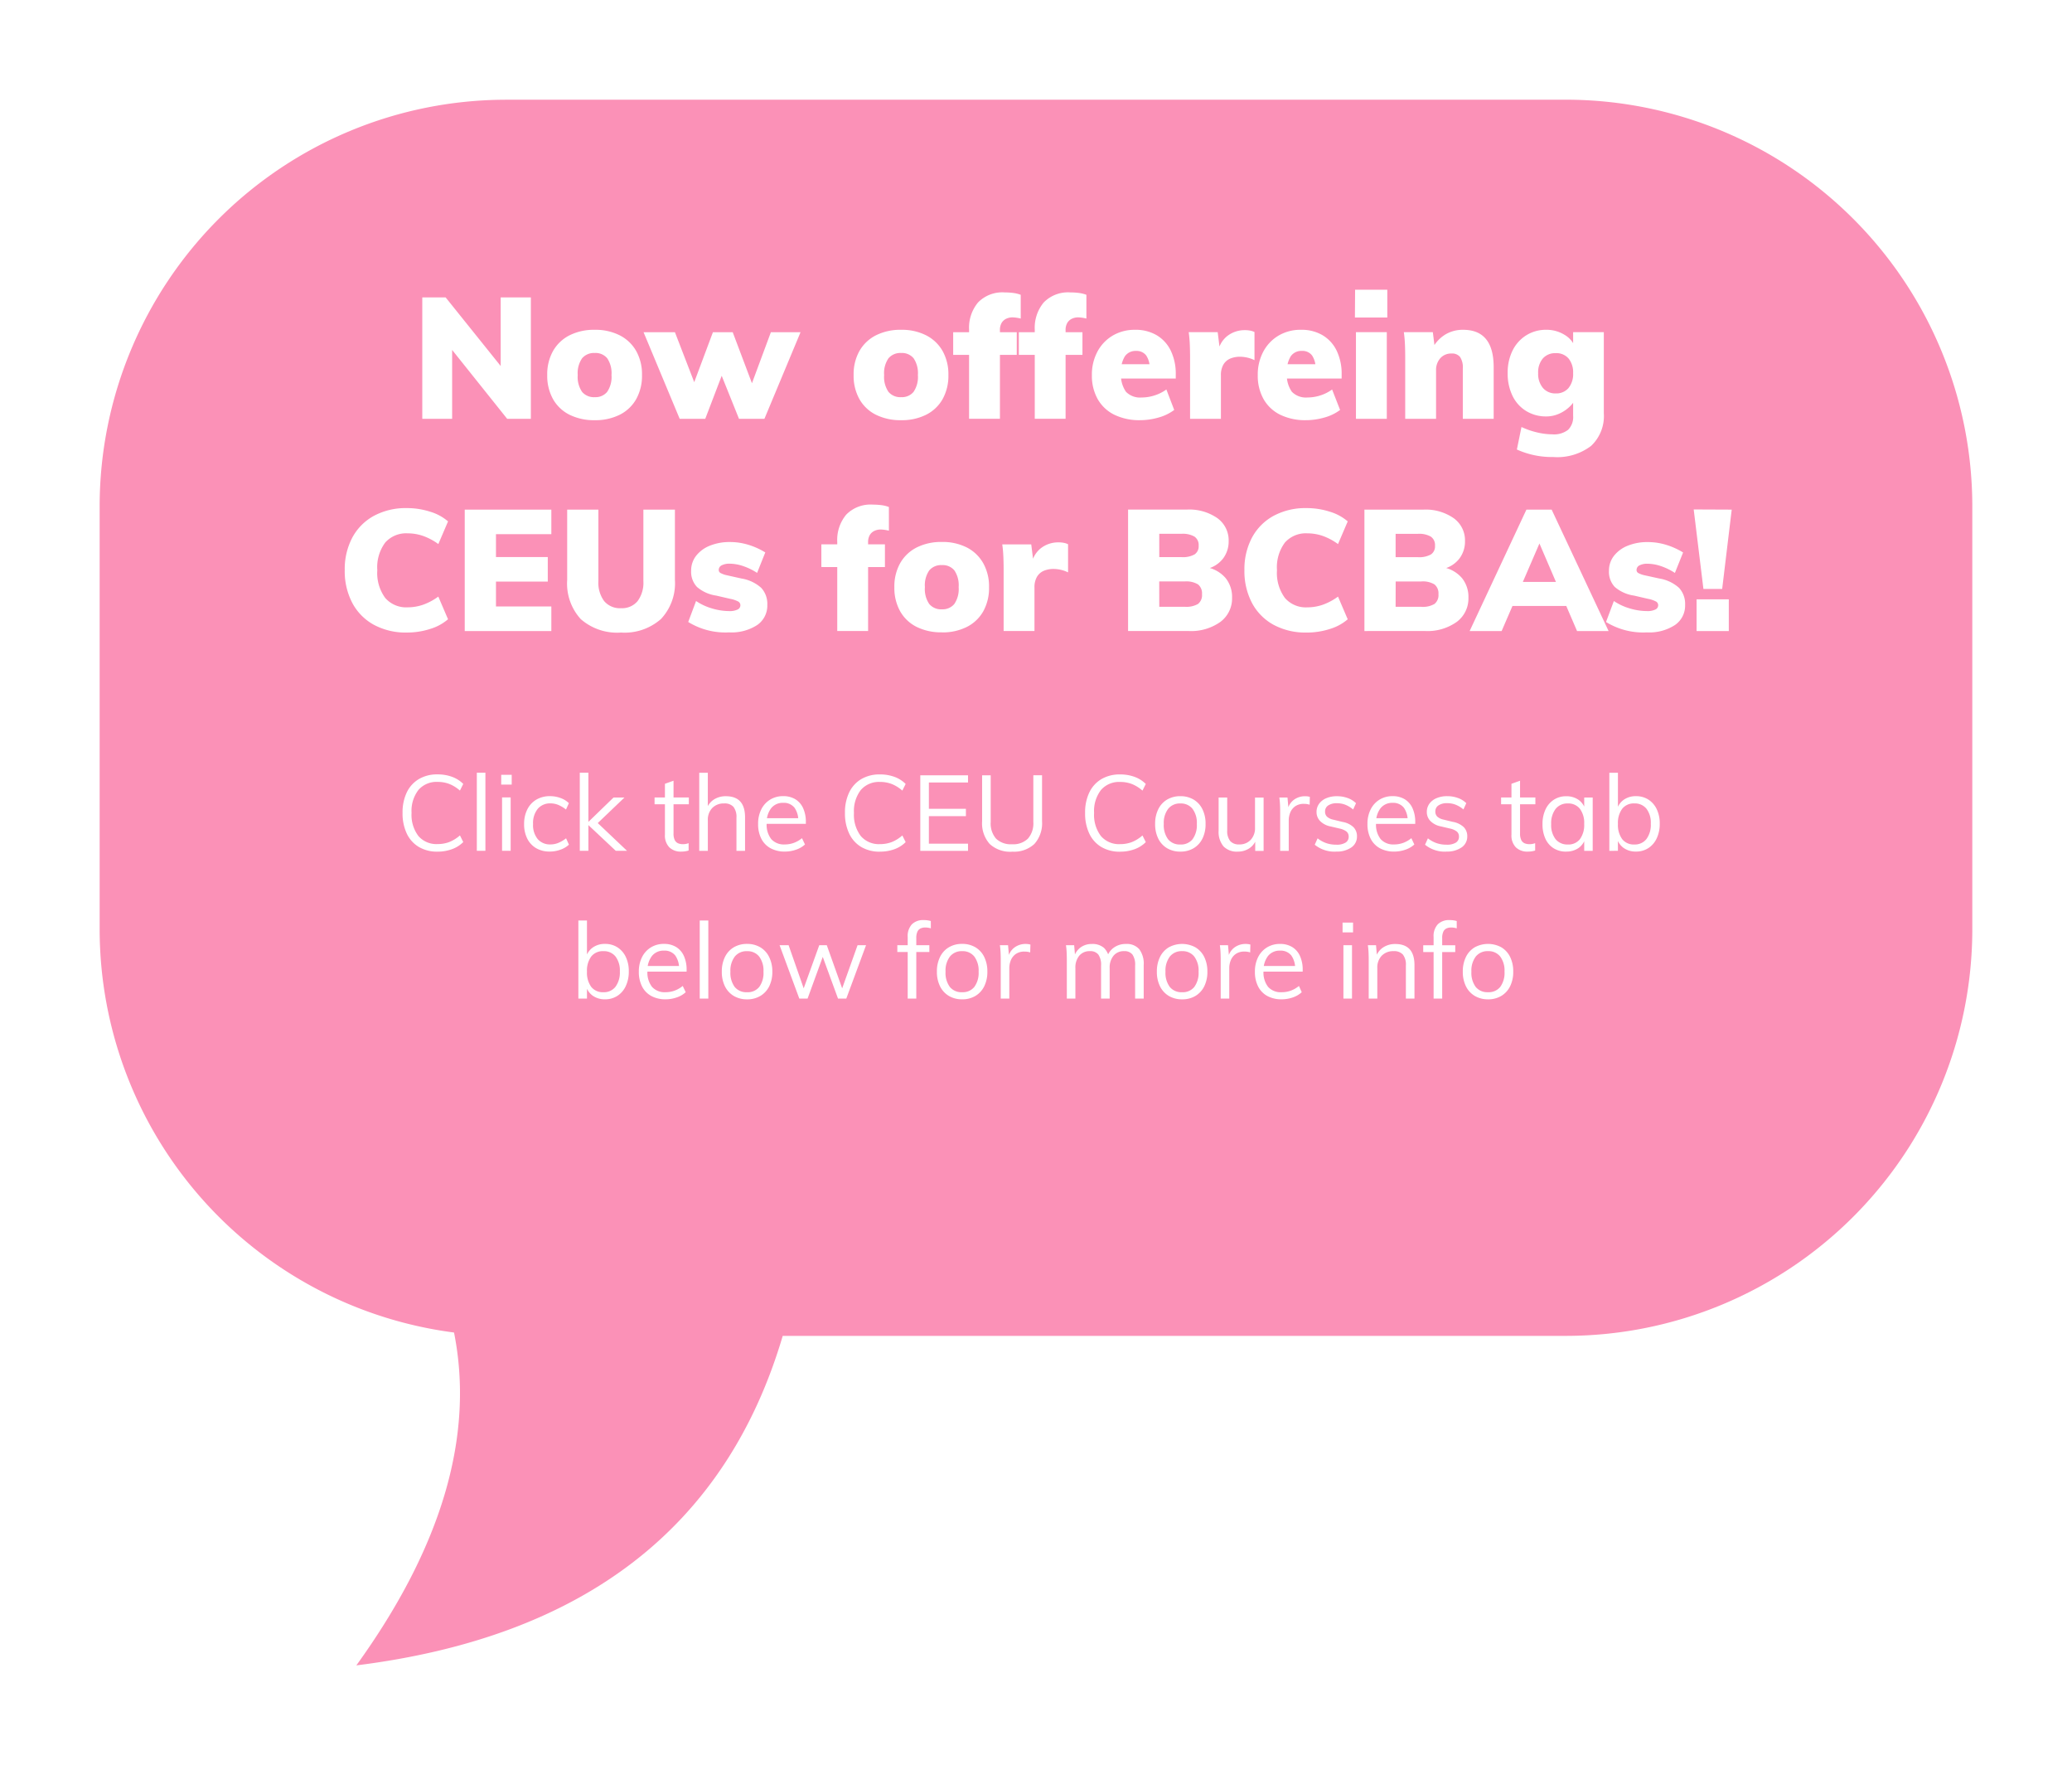 <svg xmlns="http://www.w3.org/2000/svg" xmlns:xlink="http://www.w3.org/1999/xlink" width="187.094" height="159.336" viewBox="0 0 187.094 159.336">
  <defs>
    <filter id="Path_78" x="0" y="0" width="187.094" height="159.336" filterUnits="userSpaceOnUse">
      <feOffset dy="3" input="SourceAlpha"/>
      <feGaussianBlur stdDeviation="3" result="blur"/>
      <feFlood flood-opacity="0.161"/>
      <feComposite operator="in" in2="blur"/>
      <feComposite in="SourceGraphic"/>
    </filter>
  </defs>
  <g id="img-offering-bubble" transform="translate(-13667.657 558.991)">
    <g transform="matrix(1, 0, 0, 1, 13667.66, -558.99)" filter="url(#Path_78)">
      <path id="Path_78-2" data-name="Path 78" d="M515.074,39.009h95.885a36.71,36.71,0,0,1,36.6,36.6V114a36.71,36.71,0,0,1-36.6,36.6H540.144c-5.087,17.219-17.88,27.173-38.5,29.745q11.6-16.074,8.821-30.047a36.729,36.729,0,0,1-32-36.3V75.613a36.712,36.712,0,0,1,36.607-36.6" transform="translate(-469.47 -33.01)" fill="#fb91b7"/>
    </g>
    <path id="Path_79" data-name="Path 79" d="M-175.653-22.413v-10.96h2.109l5.449,6.788-.479.369v-7.158h2.725v10.96h-2.14l-5.4-6.757.431-.4v7.158Zm15.577.123a4.958,4.958,0,0,1-2.286-.493,3.516,3.516,0,0,1-1.486-1.409,4.318,4.318,0,0,1-.523-2.178,4.286,4.286,0,0,1,.523-2.163,3.565,3.565,0,0,1,1.485-1.416,4.894,4.894,0,0,1,2.286-.5,4.823,4.823,0,0,1,2.255.5,3.565,3.565,0,0,1,1.485,1.416,4.286,4.286,0,0,1,.523,2.163,4.319,4.319,0,0,1-.523,2.178,3.516,3.516,0,0,1-1.485,1.409A4.886,4.886,0,0,1-160.076-22.29Zm0-2.078a1.363,1.363,0,0,0,1.116-.477,2.39,2.39,0,0,0,.392-1.524,2.394,2.394,0,0,0-.385-1.508,1.359,1.359,0,0,0-1.124-.479,1.4,1.4,0,0,0-1.147.479,2.36,2.36,0,0,0-.393,1.508,2.39,2.39,0,0,0,.393,1.524A1.4,1.4,0,0,0-160.076-24.368Zm7.666,1.955-3.263-7.82h2.832l1.939,5.018h-.385l1.878-5.018h1.786l1.893,5.018h-.308l1.863-5.018h2.678l-3.263,7.82h-2.294l-2.155-5.357h1.154l-2.047,5.357Zm20,.123a4.958,4.958,0,0,1-2.286-.493,3.516,3.516,0,0,1-1.486-1.409,4.318,4.318,0,0,1-.523-2.178,4.286,4.286,0,0,1,.523-2.163,3.565,3.565,0,0,1,1.486-1.416,4.894,4.894,0,0,1,2.286-.5,4.823,4.823,0,0,1,2.255.5,3.565,3.565,0,0,1,1.485,1.416,4.286,4.286,0,0,1,.523,2.163,4.318,4.318,0,0,1-.523,2.178,3.516,3.516,0,0,1-1.485,1.409A4.886,4.886,0,0,1-132.415-22.29Zm0-2.078a1.363,1.363,0,0,0,1.116-.477,2.39,2.39,0,0,0,.392-1.524,2.394,2.394,0,0,0-.385-1.508,1.359,1.359,0,0,0-1.124-.479,1.4,1.4,0,0,0-1.147.479,2.36,2.36,0,0,0-.392,1.508,2.39,2.39,0,0,0,.393,1.524A1.4,1.4,0,0,0-132.415-24.368Zm4.695-3.817v-2.047h5.741v2.047Zm6.1-3.279a3.435,3.435,0,0,0-.739-.108,1.321,1.321,0,0,0-.57.123.951.951,0,0,0-.416.376,1.247,1.247,0,0,0-.154.655v8h-2.786v-8.035a3.571,3.571,0,0,1,.808-2.463,3.057,3.057,0,0,1,2.409-.908,6.077,6.077,0,0,1,.753.046,2.976,2.976,0,0,1,.693.169Zm-.171,3.279v-2.047h5.743v2.047Zm6.1-3.279a3.435,3.435,0,0,0-.739-.108,1.321,1.321,0,0,0-.57.123.951.951,0,0,0-.416.376,1.247,1.247,0,0,0-.154.655v8h-2.784v-8.035a3.571,3.571,0,0,1,.808-2.463,3.058,3.058,0,0,1,2.409-.908,6.077,6.077,0,0,1,.753.046,2.976,2.976,0,0,1,.693.169Zm7.929,8.25a4.234,4.234,0,0,1-1.416.684,6,6,0,0,1-1.662.239,5.128,5.128,0,0,1-2.332-.493,3.5,3.5,0,0,1-1.5-1.409,4.286,4.286,0,0,1-.523-2.163,4.389,4.389,0,0,1,.5-2.123,3.7,3.7,0,0,1,1.378-1.447,3.89,3.89,0,0,1,2.032-.523,3.722,3.722,0,0,1,1.947.493,3.269,3.269,0,0,1,1.27,1.4,4.8,4.8,0,0,1,.446,2.138v.369h-5.11l.031-1.293h3.4l-.677.445a2.012,2.012,0,0,0-.315-1.239,1.088,1.088,0,0,0-.916-.406,1.163,1.163,0,0,0-1.008.485,2.537,2.537,0,0,0-.347,1.471,2.647,2.647,0,0,0,.446,1.732,1.779,1.779,0,0,0,1.416.516,3.8,3.8,0,0,0,1.178-.192,3.7,3.7,0,0,0,1.054-.532Zm1.432.8v-5.572q0-.554-.023-1.124t-.1-1.124h2.617l.262,2.109-.262-.154a2.344,2.344,0,0,1,.855-1.6,2.544,2.544,0,0,1,1.591-.539,2.45,2.45,0,0,1,.508.046,1.558,1.558,0,0,1,.369.123v2.54a3.024,3.024,0,0,0-1.278-.308,2.238,2.238,0,0,0-.939.177,1.318,1.318,0,0,0-.6.547,1.877,1.877,0,0,0-.215.954v3.924Zm13.546-.8a4.234,4.234,0,0,1-1.416.684,6,6,0,0,1-1.662.239,5.128,5.128,0,0,1-2.332-.493,3.5,3.5,0,0,1-1.5-1.409,4.286,4.286,0,0,1-.523-2.163,4.389,4.389,0,0,1,.5-2.124,3.7,3.7,0,0,1,1.378-1.447,3.89,3.89,0,0,1,2.032-.523,3.722,3.722,0,0,1,1.947.493,3.269,3.269,0,0,1,1.27,1.4,4.8,4.8,0,0,1,.446,2.139v.369h-5.11l.031-1.293h3.4l-.677.445a2.012,2.012,0,0,0-.316-1.239,1.088,1.088,0,0,0-.916-.408,1.163,1.163,0,0,0-1.008.485,2.537,2.537,0,0,0-.347,1.471,2.647,2.647,0,0,0,.446,1.732,1.779,1.779,0,0,0,1.416.516,3.8,3.8,0,0,0,1.177-.191A3.7,3.7,0,0,0-93.5-25.06Zm1.432.8v-7.82h2.786v7.82Zm-.077-11.652h2.908v2.509H-91.44Zm4.525,11.652v-5.572q0-.554-.023-1.124t-.1-1.124h2.617l.185,1.478-.185-.077a3.169,3.169,0,0,1,1.131-1.193,3.048,3.048,0,0,1,1.608-.423q2.755,0,2.755,3.371v4.664h-2.786v-4.541a1.71,1.71,0,0,0-.246-1.039.916.916,0,0,0-.77-.315,1.307,1.307,0,0,0-1.015.422,1.6,1.6,0,0,0-.385,1.116v4.357Zm13.392,3.448a7.656,7.656,0,0,1-3.309-.677l.416-2.032a7.2,7.2,0,0,0,1.425.493,6.119,6.119,0,0,0,1.377.169,2.061,2.061,0,0,0,1.408-.409,1.624,1.624,0,0,0,.454-1.269v-1.693l.185.231a2.655,2.655,0,0,1-.57.708,3.256,3.256,0,0,1-.916.585,2.8,2.8,0,0,1-1.131.231,3.409,3.409,0,0,1-1.793-.479,3.26,3.26,0,0,1-1.239-1.362,4.541,4.541,0,0,1-.446-2.07,4.457,4.457,0,0,1,.446-2.047,3.377,3.377,0,0,1,1.239-1.37,3.328,3.328,0,0,1,1.793-.493,3.084,3.084,0,0,1,1.632.439,2.246,2.246,0,0,1,.985,1.132l-.185.277v-1.632h2.771v7.329a3.679,3.679,0,0,1-1.154,2.94A5.035,5.035,0,0,1-73.522-18.965Zm.2-5.741a1.439,1.439,0,0,0,1.154-.485,2,2,0,0,0,.416-1.347,1.98,1.98,0,0,0-.408-1.316,1.434,1.434,0,0,0-1.163-.485,1.474,1.474,0,0,0-1.163.477,1.926,1.926,0,0,0-.423,1.324,1.963,1.963,0,0,0,.431,1.339A1.457,1.457,0,0,0-73.322-24.706ZM-177.038-3.12a6.06,6.06,0,0,1-2.986-.7,4.833,4.833,0,0,1-1.947-1.97,6.149,6.149,0,0,1-.684-2.963,6.07,6.07,0,0,1,.684-2.94,4.845,4.845,0,0,1,1.947-1.961,6.06,6.06,0,0,1,2.986-.7,6.79,6.79,0,0,1,2.087.323,4.4,4.4,0,0,1,1.624.877l-.877,2.047a5.374,5.374,0,0,0-1.386-.738,4.265,4.265,0,0,0-1.385-.231,2.526,2.526,0,0,0-2.024.831,3.735,3.735,0,0,0-.716,2.494A3.8,3.8,0,0,0-179-6.244a2.5,2.5,0,0,0,2.024.847,4.267,4.267,0,0,0,1.386-.231,5.374,5.374,0,0,0,1.384-.739l.877,2.047a4.4,4.4,0,0,1-1.624.877,6.79,6.79,0,0,1-2.086.322Zm5.218-.137v-10.96H-164V-12h-5v2.063h4.679v2.217H-169v2.247h5v2.217Zm14.115.137a4.984,4.984,0,0,1-3.633-1.208,4.755,4.755,0,0,1-1.231-3.548v-6.34h2.817v6.45a2.783,2.783,0,0,0,.523,1.809,1.856,1.856,0,0,0,1.524.639,1.82,1.82,0,0,0,1.493-.639,2.783,2.783,0,0,0,.523-1.809v-6.45h2.848v6.342A4.713,4.713,0,0,1-154.1-4.343,4.956,4.956,0,0,1-157.705-3.12Zm9.759-.015a6.392,6.392,0,0,1-3.694-.939l.708-1.893a5.085,5.085,0,0,0,1.44.671,5.507,5.507,0,0,0,1.562.239,1.6,1.6,0,0,0,.739-.137.424.424,0,0,0,.262-.385.383.383,0,0,0-.192-.339,2.585,2.585,0,0,0-.731-.246l-1.262-.292a3.386,3.386,0,0,1-1.732-.777,1.987,1.987,0,0,1-.531-1.471,2.148,2.148,0,0,1,.446-1.339,2.942,2.942,0,0,1,1.239-.916,4.7,4.7,0,0,1,1.824-.331,5.612,5.612,0,0,1,1.678.254,6.5,6.5,0,0,1,1.508.684l-.739,1.847a5.514,5.514,0,0,0-1.262-.616,3.854,3.854,0,0,0-1.216-.215,1.5,1.5,0,0,0-.716.146.46.46,0,0,0-.269.423.308.308,0,0,0,.154.269,2.163,2.163,0,0,0,.585.208l1.308.292a3.5,3.5,0,0,1,1.791.846,2.13,2.13,0,0,1,.547,1.539,2.121,2.121,0,0,1-.916,1.816,4.254,4.254,0,0,1-2.532.662Zm8.327-5.9v-2.046h5.741V-9.03Zm6.1-3.279a3.434,3.434,0,0,0-.739-.108,1.321,1.321,0,0,0-.57.123.951.951,0,0,0-.416.376,1.247,1.247,0,0,0-.154.654v8.007h-2.786v-8.035a3.571,3.571,0,0,1,.808-2.463,3.058,3.058,0,0,1,2.409-.908,6.076,6.076,0,0,1,.754.046,2.975,2.975,0,0,1,.693.169Zm4.789,9.174a4.958,4.958,0,0,1-2.287-.491,3.516,3.516,0,0,1-1.486-1.409,4.318,4.318,0,0,1-.523-2.178,4.286,4.286,0,0,1,.523-2.163,3.565,3.565,0,0,1,1.486-1.416,4.894,4.894,0,0,1,2.286-.5,4.823,4.823,0,0,1,2.255.5A3.565,3.565,0,0,1-125-9.376a4.286,4.286,0,0,1,.523,2.163A4.318,4.318,0,0,1-125-5.035a3.516,3.516,0,0,1-1.485,1.409,4.886,4.886,0,0,1-2.255.493Zm0-2.078a1.363,1.363,0,0,0,1.116-.479,2.39,2.39,0,0,0,.393-1.524,2.4,2.4,0,0,0-.385-1.508,1.359,1.359,0,0,0-1.124-.479,1.4,1.4,0,0,0-1.147.479,2.36,2.36,0,0,0-.392,1.508,2.39,2.39,0,0,0,.392,1.524,1.4,1.4,0,0,0,1.145.481Zm5.57,1.957V-8.829q0-.554-.023-1.124t-.1-1.124h2.617l.262,2.109-.262-.154a2.344,2.344,0,0,1,.855-1.6,2.544,2.544,0,0,1,1.592-.539,2.45,2.45,0,0,1,.508.046,1.558,1.558,0,0,1,.369.123v2.54a3.024,3.024,0,0,0-1.278-.308,2.238,2.238,0,0,0-.939.177,1.318,1.318,0,0,0-.6.547,1.877,1.877,0,0,0-.216.954v3.924Zm11.237,0v-10.96h5.326a4.438,4.438,0,0,1,2.732.77,2.465,2.465,0,0,1,1.024,2.078,2.538,2.538,0,0,1-.5,1.563,2.593,2.593,0,0,1-1.424.931V-9a2.954,2.954,0,0,1,1.655.97,2.71,2.71,0,0,1,.577,1.77,2.628,2.628,0,0,1-1.055,2.178,4.553,4.553,0,0,1-2.871.823Zm2.817-2.186h2.307A2.084,2.084,0,0,0-105.61-5.7a1.01,1.01,0,0,0,.363-.877,1.042,1.042,0,0,0-.354-.885,2.031,2.031,0,0,0-1.2-.271h-2.309Zm0-4.481h2.018a2.158,2.158,0,0,0,1.17-.246.875.875,0,0,0,.368-.783.92.92,0,0,0-.376-.823,2.11,2.11,0,0,0-1.163-.254h-2.018ZM-95.8-3.12a6.06,6.06,0,0,1-2.986-.7,4.833,4.833,0,0,1-1.947-1.97,6.148,6.148,0,0,1-.684-2.963,6.069,6.069,0,0,1,.684-2.94,4.845,4.845,0,0,1,1.947-1.961,6.06,6.06,0,0,1,2.986-.7,6.79,6.79,0,0,1,2.087.323,4.4,4.4,0,0,1,1.624.877l-.878,2.048a5.374,5.374,0,0,0-1.385-.739,4.265,4.265,0,0,0-1.385-.231,2.526,2.526,0,0,0-2.024.831,3.736,3.736,0,0,0-.716,2.494,3.8,3.8,0,0,0,.716,2.509,2.5,2.5,0,0,0,2.024.847,4.265,4.265,0,0,0,1.385-.231,5.374,5.374,0,0,0,1.385-.739l.877,2.049a4.4,4.4,0,0,1-1.624.877,6.79,6.79,0,0,1-2.086.32Zm5.218-.137v-10.96h5.324a4.438,4.438,0,0,1,2.732.77A2.465,2.465,0,0,1-81.5-11.369,2.538,2.538,0,0,1-82-9.807a2.594,2.594,0,0,1-1.424.931V-9a2.954,2.954,0,0,1,1.657.97,2.71,2.71,0,0,1,.577,1.77,2.628,2.628,0,0,1-1.055,2.178,4.552,4.552,0,0,1-2.872.823Zm2.817-2.186h2.309A2.084,2.084,0,0,0-84.259-5.7a1.01,1.01,0,0,0,.362-.877,1.042,1.042,0,0,0-.354-.885,2.032,2.032,0,0,0-1.2-.27h-2.309Zm0-4.481h2.018a2.158,2.158,0,0,0,1.17-.246.875.875,0,0,0,.369-.785.92.92,0,0,0-.376-.823,2.11,2.11,0,0,0-1.163-.254h-2.018Zm9.574,6.667H-81.08l5.126-10.96h2.278l5.141,10.96h-2.848l-3.71-8.635h.631ZM-78.71-5.52l1.124-2.17h5.37l1.108,2.17Zm13.638,2.386a6.392,6.392,0,0,1-3.694-.939l.708-1.893a5.085,5.085,0,0,0,1.439.669,5.507,5.507,0,0,0,1.562.239,1.6,1.6,0,0,0,.739-.137.424.424,0,0,0,.262-.385.383.383,0,0,0-.192-.339,2.585,2.585,0,0,0-.731-.246l-1.262-.292a3.386,3.386,0,0,1-1.732-.777A1.987,1.987,0,0,1-68.5-8.7a2.148,2.148,0,0,1,.446-1.339,2.942,2.942,0,0,1,1.239-.916,4.7,4.7,0,0,1,1.824-.331,5.612,5.612,0,0,1,1.676.254,6.5,6.5,0,0,1,1.508.684l-.739,1.847a5.514,5.514,0,0,0-1.262-.616,3.854,3.854,0,0,0-1.216-.215,1.5,1.5,0,0,0-.716.146.46.46,0,0,0-.269.423.308.308,0,0,0,.154.269,2.163,2.163,0,0,0,.585.208L-63.965-8a3.5,3.5,0,0,1,1.793.847,2.13,2.13,0,0,1,.547,1.539A2.121,2.121,0,0,1-62.54-3.8,4.254,4.254,0,0,1-65.072-3.134Zm5.1-3.925-.877-7.173,3.433.015-.862,7.158Zm-.616.939h2.908v2.863h-2.909Z" transform="translate(13881.441 -498.77)" fill="#fff"/>
    <path id="Path_80" data-name="Path 80" d="M-166.228-13.482a3.238,3.238,0,0,1-1.686-.421,2.787,2.787,0,0,1-1.092-1.207,4.22,4.22,0,0,1-.383-1.868,4.158,4.158,0,0,1,.383-1.858,2.8,2.8,0,0,1,1.092-1.2,3.238,3.238,0,0,1,1.686-.421,3.763,3.763,0,0,1,1.293.215,2.761,2.761,0,0,1,1.026.646l-.3.6a3.3,3.3,0,0,0-.967-.6,2.916,2.916,0,0,0-1.044-.182,2.155,2.155,0,0,0-1.738.728,3.108,3.108,0,0,0-.619,2.067,3.16,3.16,0,0,0,.613,2.083,2.146,2.146,0,0,0,1.745.733,2.916,2.916,0,0,0,1.044-.182,3.3,3.3,0,0,0,.967-.6l.3.6a2.761,2.761,0,0,1-1.026.646A3.763,3.763,0,0,1-166.228-13.482Zm3.544-.077v-7.049h.776v7.049Zm2.279,0v-4.818h.776v4.818Zm-.077-6.858h.948v.881h-.948Zm4.377,6.926a2.36,2.36,0,0,1-1.226-.308,2.068,2.068,0,0,1-.8-.862,2.861,2.861,0,0,1-.283-1.312,2.887,2.887,0,0,1,.287-1.317,2.123,2.123,0,0,1,.814-.886,2.375,2.375,0,0,1,1.245-.316,2.708,2.708,0,0,1,.943.168,2.044,2.044,0,0,1,.753.465l-.259.575a2.942,2.942,0,0,0-.694-.417,1.845,1.845,0,0,0-.7-.139,1.453,1.453,0,0,0-1.154.488,2.032,2.032,0,0,0-.426,1.379,1.993,1.993,0,0,0,.421,1.36,1.464,1.464,0,0,0,1.159.479,1.857,1.857,0,0,0,.7-.139,2.9,2.9,0,0,0,.7-.415l.259.575a2.2,2.2,0,0,1-.771.455,2.814,2.814,0,0,1-.963.168Zm5.967-.068-2.624-2.463,2.423-2.347h.986l-2.682,2.565.029-.488,2.883,2.732Zm-3.248,0v-7.049h.776v7.049Zm6.752-4.2v-.613h3.094v.613Zm3.075,3.515v.661a2.424,2.424,0,0,1-.321.072,2.344,2.344,0,0,1-.35.025,1.474,1.474,0,0,1-1.068-.383,1.527,1.527,0,0,1-.4-1.149v-4.59l.776-.278v4.761a1.3,1.3,0,0,0,.11.594.608.608,0,0,0,.3.293,1.092,1.092,0,0,0,.431.081,1.583,1.583,0,0,0,.259-.019A1.727,1.727,0,0,0-143.558-14.248Zm.958.69v-7.049h.776V-17.4l-.125.1a1.652,1.652,0,0,1,.67-.886,1.957,1.957,0,0,1,1.082-.3q1.734,0,1.734,1.906v3.027h-.776v-2.988a1.484,1.484,0,0,0-.268-.982,1.054,1.054,0,0,0-.843-.311,1.431,1.431,0,0,0-1.073.41,1.521,1.521,0,0,0-.4,1.112v2.758Zm9.549-.575a2.246,2.246,0,0,1-.809.469,3.042,3.042,0,0,1-1.01.171,2.639,2.639,0,0,1-1.288-.3,2.018,2.018,0,0,1-.833-.857,2.855,2.855,0,0,1-.292-1.336A2.857,2.857,0,0,1-137-17.294a2.161,2.161,0,0,1,.8-.883,2.207,2.207,0,0,1,1.183-.316,2.063,2.063,0,0,1,1.1.283,1.821,1.821,0,0,1,.7.809,2.987,2.987,0,0,1,.244,1.266v.144h-3.64V-16.5h3.2l-.249.354a2,2,0,0,0-.33-1.293,1.213,1.213,0,0,0-1.02-.45,1.331,1.331,0,0,0-1.1.493,2.118,2.118,0,0,0-.4,1.365,2.1,2.1,0,0,0,.417,1.419,1.531,1.531,0,0,0,1.221.479,2.383,2.383,0,0,0,.809-.139,2.536,2.536,0,0,0,.742-.426Zm6.773.65a3.238,3.238,0,0,1-1.686-.421,2.787,2.787,0,0,1-1.092-1.207,4.22,4.22,0,0,1-.385-1.868,4.158,4.158,0,0,1,.383-1.858,2.8,2.8,0,0,1,1.092-1.2,3.238,3.238,0,0,1,1.686-.421,3.763,3.763,0,0,1,1.293.215,2.761,2.761,0,0,1,1.026.646l-.3.6a3.294,3.294,0,0,0-.967-.6,2.916,2.916,0,0,0-1.044-.182,2.155,2.155,0,0,0-1.738.728,3.108,3.108,0,0,0-.618,2.069,3.16,3.16,0,0,0,.613,2.083,2.146,2.146,0,0,0,1.745.733,2.916,2.916,0,0,0,1.043-.182,3.294,3.294,0,0,0,.967-.6l.3.6a2.761,2.761,0,0,1-1.026.646,3.763,3.763,0,0,1-1.292.215Zm3.638-.075v-6.819h4.31v.65h-3.534v2.375h3.343v.661h-3.343v2.483h3.534v.65Zm8.294.077a2.728,2.728,0,0,1-2.021-.694,2.8,2.8,0,0,1-.69-2.054v-4.147h.776v4.214a2.087,2.087,0,0,0,.488,1.508,1.928,1.928,0,0,0,1.447.5,1.89,1.89,0,0,0,1.426-.508,2.089,2.089,0,0,0,.488-1.505v-4.214h.787v4.149a2.8,2.8,0,0,1-.69,2.05A2.7,2.7,0,0,1-114.346-13.482Zm9.749,0a3.238,3.238,0,0,1-1.686-.421,2.787,2.787,0,0,1-1.092-1.207,4.22,4.22,0,0,1-.382-1.869,4.158,4.158,0,0,1,.383-1.858,2.8,2.8,0,0,1,1.092-1.2,3.238,3.238,0,0,1,1.686-.421,3.763,3.763,0,0,1,1.293.215,2.761,2.761,0,0,1,1.026.646l-.3.6a3.294,3.294,0,0,0-.967-.6,2.916,2.916,0,0,0-1.044-.182,2.155,2.155,0,0,0-1.738.728,3.108,3.108,0,0,0-.619,2.069,3.16,3.16,0,0,0,.613,2.083,2.146,2.146,0,0,0,1.745.733,2.916,2.916,0,0,0,1.043-.182,3.294,3.294,0,0,0,.967-.6l.3.6a2.761,2.761,0,0,1-1.026.646,3.763,3.763,0,0,1-1.292.217Zm5.441-.008a2.3,2.3,0,0,1-1.2-.308,2.071,2.071,0,0,1-.795-.867,2.913,2.913,0,0,1-.283-1.327,2.92,2.92,0,0,1,.283-1.322,2.065,2.065,0,0,1,.795-.872,2.3,2.3,0,0,1,1.2-.308,2.3,2.3,0,0,1,1.2.308,2.065,2.065,0,0,1,.795.872,2.921,2.921,0,0,1,.282,1.322,2.913,2.913,0,0,1-.283,1.327,2.071,2.071,0,0,1-.794.867,2.3,2.3,0,0,1-1.2.308Zm0-.642a1.337,1.337,0,0,0,1.1-.474,2.141,2.141,0,0,0,.388-1.384,2.109,2.109,0,0,0-.393-1.368,1.334,1.334,0,0,0-1.092-.479,1.348,1.348,0,0,0-1.1.479,2.091,2.091,0,0,0-.4,1.368,2.141,2.141,0,0,0,.387,1.383,1.348,1.348,0,0,0,1.108.474Zm5.191.642a1.667,1.667,0,0,1-1.3-.479,2.042,2.042,0,0,1-.436-1.417v-2.988h.776v2.969a1.43,1.43,0,0,0,.269.958,1.026,1.026,0,0,0,.814.308,1.363,1.363,0,0,0,1.034-.41,1.53,1.53,0,0,0,.393-1.1v-2.72h.776v4.813h-.757V-14.6l.115-.057a1.608,1.608,0,0,1-.646.872,1.859,1.859,0,0,1-1.039.3Zm3.821-.068v-3.467q0-.335-.014-.675t-.062-.675h.737l.105,1.188-.105-.029a1.505,1.505,0,0,1,.579-.953,1.671,1.671,0,0,1,1-.321,1.817,1.817,0,0,1,.235.014,1.3,1.3,0,0,1,.205.043l-.018.709a1.543,1.543,0,0,0-.508-.077,1.326,1.326,0,0,0-.8.22,1.283,1.283,0,0,0-.441.56,1.869,1.869,0,0,0-.139.714v2.749Zm5.047.068a2.815,2.815,0,0,1-1.925-.623l.259-.575a2.731,2.731,0,0,0,.79.434,2.79,2.79,0,0,0,.905.139,1.508,1.508,0,0,0,.828-.187.609.609,0,0,0,.283-.541.574.574,0,0,0-.192-.455,1.508,1.508,0,0,0-.632-.274l-.814-.192a1.8,1.8,0,0,1-.934-.479,1.149,1.149,0,0,1-.33-.824,1.242,1.242,0,0,1,.23-.742,1.526,1.526,0,0,1,.642-.5,2.4,2.4,0,0,1,.977-.182,2.794,2.794,0,0,1,.958.163,2.027,2.027,0,0,1,.757.469l-.259.566a2.531,2.531,0,0,0-.7-.426,2.067,2.067,0,0,0-.753-.139,1.364,1.364,0,0,0-.8.2.636.636,0,0,0-.283.547.625.625,0,0,0,.177.469,1.231,1.231,0,0,0,.57.268l.814.2a1.919,1.919,0,0,1,1,.473,1.154,1.154,0,0,1,.321.838,1.176,1.176,0,0,1-.508.995A2.28,2.28,0,0,1-85.1-13.49Zm7.068-.643a2.246,2.246,0,0,1-.809.469,3.041,3.041,0,0,1-1.01.171,2.639,2.639,0,0,1-1.288-.3,2.018,2.018,0,0,1-.833-.857,2.856,2.856,0,0,1-.292-1.336,2.858,2.858,0,0,1,.287-1.312,2.161,2.161,0,0,1,.8-.883,2.207,2.207,0,0,1,1.183-.316,2.063,2.063,0,0,1,1.1.283,1.821,1.821,0,0,1,.7.809,2.987,2.987,0,0,1,.244,1.266v.144h-3.64V-16.5h3.2l-.249.356a2,2,0,0,0-.33-1.293,1.213,1.213,0,0,0-1.02-.45,1.331,1.331,0,0,0-1.1.493,2.118,2.118,0,0,0-.4,1.365,2.1,2.1,0,0,0,.417,1.417,1.531,1.531,0,0,0,1.221.479,2.383,2.383,0,0,0,.809-.139,2.535,2.535,0,0,0,.742-.426Zm2.892.643a2.815,2.815,0,0,1-1.925-.623l.259-.575a2.731,2.731,0,0,0,.79.434,2.79,2.79,0,0,0,.905.139,1.508,1.508,0,0,0,.828-.187A.609.609,0,0,0-74-14.842a.574.574,0,0,0-.192-.455,1.508,1.508,0,0,0-.632-.274l-.814-.192a1.8,1.8,0,0,1-.934-.479,1.149,1.149,0,0,1-.33-.824,1.242,1.242,0,0,1,.23-.742,1.526,1.526,0,0,1,.642-.5,2.4,2.4,0,0,1,.977-.182,2.794,2.794,0,0,1,.958.163,2.027,2.027,0,0,1,.757.469l-.259.565a2.531,2.531,0,0,0-.7-.426,2.067,2.067,0,0,0-.753-.139,1.364,1.364,0,0,0-.8.2.636.636,0,0,0-.283.547.625.625,0,0,0,.177.469,1.231,1.231,0,0,0,.57.268l.814.2a1.919,1.919,0,0,1,1,.474,1.154,1.154,0,0,1,.321.838,1.176,1.176,0,0,1-.507.994,2.28,2.28,0,0,1-1.379.376Zm4.942-4.273v-.613H-67.1v.613Zm3.075,3.515v.661a2.424,2.424,0,0,1-.321.072,2.344,2.344,0,0,1-.35.024,1.474,1.474,0,0,1-1.068-.383,1.527,1.527,0,0,1-.4-1.149v-4.589l.776-.278v4.761a1.3,1.3,0,0,0,.11.594.608.608,0,0,0,.3.292,1.092,1.092,0,0,0,.431.081,1.583,1.583,0,0,0,.259-.019A1.727,1.727,0,0,0-67.118-14.248Zm2.8.758a2.082,2.082,0,0,1-1.125-.3,1.978,1.978,0,0,1-.747-.862,3.068,3.068,0,0,1-.263-1.317,3.053,3.053,0,0,1,.268-1.322,2.1,2.1,0,0,1,.753-.881,1.994,1.994,0,0,1,1.116-.316,1.889,1.889,0,0,1,1.121.326,1.608,1.608,0,0,1,.623.929l-.115.077v-1.216h.766v4.816h-.766V-14.8l.115.057a1.608,1.608,0,0,1-.623.929A1.889,1.889,0,0,1-64.313-13.49Zm.153-.642a1.312,1.312,0,0,0,1.092-.484,2.167,2.167,0,0,0,.383-1.374,2.127,2.127,0,0,0-.388-1.368,1.32,1.32,0,0,0-1.087-.479,1.342,1.342,0,0,0-1.106.493,2.135,2.135,0,0,0-.4,1.374,2.075,2.075,0,0,0,.4,1.36,1.359,1.359,0,0,0,1.107.476Zm3.746.573v-7.049h.776v3.467l-.105-.1a1.626,1.626,0,0,1,.623-.924,1.853,1.853,0,0,1,1.111-.33,2.033,2.033,0,0,1,1.121.308,2.09,2.09,0,0,1,.751.861,2.945,2.945,0,0,1,.274,1.312,3.038,3.038,0,0,1-.274,1.327,2.094,2.094,0,0,1-.757.881,2.016,2.016,0,0,1-1.116.311,1.872,1.872,0,0,1-1.111-.326,1.608,1.608,0,0,1-.623-.929l.105-.105v1.292Zm2.26-.575a1.318,1.318,0,0,0,1.092-.493,2.17,2.17,0,0,0,.393-1.384,2.076,2.076,0,0,0-.393-1.35,1.334,1.334,0,0,0-1.092-.479,1.322,1.322,0,0,0-1.1.484,2.15,2.15,0,0,0-.383,1.365,2.167,2.167,0,0,0,.383,1.374,1.322,1.322,0,0,0,1.1.484ZM-153.514-.218V-7.268h.776V-3.8l-.105-.1a1.627,1.627,0,0,1,.623-.924,1.853,1.853,0,0,1,1.111-.33,2.033,2.033,0,0,1,1.121.308,2.09,2.09,0,0,1,.753.862,2.944,2.944,0,0,1,.274,1.312,3.038,3.038,0,0,1-.274,1.327,2.094,2.094,0,0,1-.757.881,2.016,2.016,0,0,1-1.116.311,1.872,1.872,0,0,1-1.111-.326,1.608,1.608,0,0,1-.623-.929l.105-.105V-.218Zm2.26-.575a1.318,1.318,0,0,0,1.092-.493,2.17,2.17,0,0,0,.393-1.384,2.076,2.076,0,0,0-.393-1.35,1.334,1.334,0,0,0-1.092-.479,1.322,1.322,0,0,0-1.1.484,2.15,2.15,0,0,0-.383,1.365,2.167,2.167,0,0,0,.383,1.374A1.322,1.322,0,0,0-151.254-.793Zm7.432,0a2.245,2.245,0,0,1-.809.469,3.041,3.041,0,0,1-1.01.171,2.639,2.639,0,0,1-1.288-.3,2.018,2.018,0,0,1-.833-.857,2.855,2.855,0,0,1-.292-1.336,2.858,2.858,0,0,1,.287-1.312,2.161,2.161,0,0,1,.8-.881,2.207,2.207,0,0,1,1.183-.316,2.063,2.063,0,0,1,1.1.283,1.822,1.822,0,0,1,.7.811,2.987,2.987,0,0,1,.244,1.266v.144h-3.64v-.51h3.2l-.248.356a1.994,1.994,0,0,0-.33-1.293,1.213,1.213,0,0,0-1.02-.45,1.331,1.331,0,0,0-1.1.493,2.118,2.118,0,0,0-.4,1.365,2.1,2.1,0,0,0,.416,1.417,1.531,1.531,0,0,0,1.221.479,2.383,2.383,0,0,0,.809-.139,2.536,2.536,0,0,0,.742-.426Zm1.266.575V-7.268h.776V-.218Zm4.272.068a2.3,2.3,0,0,1-1.2-.308,2.071,2.071,0,0,1-.795-.867,2.913,2.913,0,0,1-.283-1.327,2.92,2.92,0,0,1,.283-1.322,2.065,2.065,0,0,1,.795-.872,2.3,2.3,0,0,1,1.2-.308,2.3,2.3,0,0,1,1.2.308,2.065,2.065,0,0,1,.795.872A2.92,2.92,0,0,1-136-2.651a2.913,2.913,0,0,1-.283,1.327,2.071,2.071,0,0,1-.8.867,2.3,2.3,0,0,1-1.2.308Zm0-.642a1.337,1.337,0,0,0,1.1-.474A2.141,2.141,0,0,0-136.8-2.65a2.109,2.109,0,0,0-.393-1.368,1.334,1.334,0,0,0-1.092-.479,1.348,1.348,0,0,0-1.1.479,2.091,2.091,0,0,0-.4,1.368,2.141,2.141,0,0,0,.388,1.384,1.348,1.348,0,0,0,1.1.473Zm4.72.575-1.781-4.819h.814l1.485,4.242h-.249l1.532-4.242h.68l1.513,4.242h-.248l1.513-4.242h.766l-1.783,4.818h-.747l-1.59-4.339h.421l-1.58,4.339Zm8.85-4.206v-.613h2.892v.613Zm3.027-2.136a1.82,1.82,0,0,0-.5-.077,1.032,1.032,0,0,0-.417.081.59.59,0,0,0-.292.292,1.327,1.327,0,0,0-.105.584V-.218h-.776V-5.774a1.558,1.558,0,0,1,.383-1.154,1.434,1.434,0,0,1,1.054-.378,2.783,2.783,0,0,1,.325.019,1.967,1.967,0,0,1,.326.068Zm2.825,6.407a2.3,2.3,0,0,1-1.2-.308,2.071,2.071,0,0,1-.795-.867,2.913,2.913,0,0,1-.283-1.327,2.92,2.92,0,0,1,.283-1.322,2.065,2.065,0,0,1,.795-.872,2.3,2.3,0,0,1,1.2-.308,2.3,2.3,0,0,1,1.2.308,2.065,2.065,0,0,1,.795.872,2.92,2.92,0,0,1,.283,1.322,2.913,2.913,0,0,1-.283,1.327,2.071,2.071,0,0,1-.795.868,2.3,2.3,0,0,1-1.2.308Zm0-.642a1.337,1.337,0,0,0,1.1-.474,2.141,2.141,0,0,0,.388-1.384,2.109,2.109,0,0,0-.393-1.368,1.334,1.334,0,0,0-1.092-.479,1.348,1.348,0,0,0-1.1.479,2.091,2.091,0,0,0-.4,1.368,2.141,2.141,0,0,0,.388,1.384A1.348,1.348,0,0,0-118.862-.793Zm3.486.575V-3.686q0-.335-.014-.675t-.062-.675h.737l.105,1.188-.105-.029a1.505,1.505,0,0,1,.579-.953,1.671,1.671,0,0,1,1-.321,1.816,1.816,0,0,1,.235.014,1.3,1.3,0,0,1,.205.043l-.02.709a1.543,1.543,0,0,0-.506-.075,1.326,1.326,0,0,0-.8.22,1.283,1.283,0,0,0-.441.56,1.869,1.869,0,0,0-.139.714V-.218Zm5.967,0V-3.686q0-.335-.014-.675t-.062-.675h.739l.086,1-.1.068a1.615,1.615,0,0,1,.6-.872,1.685,1.685,0,0,1,1.01-.308,1.581,1.581,0,0,1,1.087.345,1.688,1.688,0,0,1,.493,1.054l-.231-.126a1.638,1.638,0,0,1,.618-.929,1.819,1.819,0,0,1,1.116-.345,1.483,1.483,0,0,1,1.2.474,2.171,2.171,0,0,1,.4,1.432V-.218h-.774V-3.207a1.615,1.615,0,0,0-.239-.982.894.894,0,0,0-.757-.311,1.184,1.184,0,0,0-.953.41,1.676,1.676,0,0,0-.35,1.121v2.75h-.777V-3.207a1.591,1.591,0,0,0-.244-.982.908.908,0,0,0-.761-.311,1.2,1.2,0,0,0-.963.41,1.676,1.676,0,0,0-.35,1.121v2.75ZM-99-.15a2.3,2.3,0,0,1-1.2-.308,2.071,2.071,0,0,1-.795-.867,2.913,2.913,0,0,1-.283-1.327,2.921,2.921,0,0,1,.283-1.322,2.065,2.065,0,0,1,.795-.872,2.51,2.51,0,0,1,2.4,0A2.065,2.065,0,0,1-97-3.973a2.921,2.921,0,0,1,.283,1.322A2.913,2.913,0,0,1-97-1.325a2.071,2.071,0,0,1-.795.867A2.3,2.3,0,0,1-99-.15Zm0-.642a1.337,1.337,0,0,0,1.1-.474,2.141,2.141,0,0,0,.388-1.384,2.109,2.109,0,0,0-.393-1.368A1.334,1.334,0,0,0-99-4.5a1.348,1.348,0,0,0-1.1.479,2.091,2.091,0,0,0-.4,1.368,2.141,2.141,0,0,0,.388,1.384A1.348,1.348,0,0,0-99-.793Zm3.486.573V-3.686q0-.335-.014-.675t-.062-.675h.737l.105,1.188-.105-.029a1.505,1.505,0,0,1,.579-.953,1.671,1.671,0,0,1,1-.321,1.816,1.816,0,0,1,.235.014,1.3,1.3,0,0,1,.205.043l-.019.709a1.543,1.543,0,0,0-.508-.077,1.326,1.326,0,0,0-.8.22,1.283,1.283,0,0,0-.441.56,1.869,1.869,0,0,0-.139.714V-.218Zm7.317-.575A2.246,2.246,0,0,1-89-.324a3.042,3.042,0,0,1-1.01.171A2.639,2.639,0,0,1-91.3-.45a2.018,2.018,0,0,1-.833-.857,2.855,2.855,0,0,1-.292-1.336,2.858,2.858,0,0,1,.287-1.312,2.161,2.161,0,0,1,.8-.881,2.207,2.207,0,0,1,1.183-.316,2.063,2.063,0,0,1,1.1.283,1.821,1.821,0,0,1,.7.809,2.987,2.987,0,0,1,.244,1.266v.144h-3.638V-3.16h3.2l-.25.356a2,2,0,0,0-.33-1.293,1.213,1.213,0,0,0-1.02-.45,1.331,1.331,0,0,0-1.1.493,2.118,2.118,0,0,0-.4,1.365,2.1,2.1,0,0,0,.417,1.417A1.531,1.531,0,0,0-90-.793a2.383,2.383,0,0,0,.809-.139,2.535,2.535,0,0,0,.742-.426Zm3.763.575V-5.036h.776V-.218Zm-.077-6.858h.948v.881h-.947ZM-82.15-.218V-3.686q0-.335-.014-.675t-.062-.675h.737l.086,1-.1.077a1.653,1.653,0,0,1,.67-.886,1.957,1.957,0,0,1,1.082-.3q1.734,0,1.734,1.906V-.218h-.776V-3.207a1.485,1.485,0,0,0-.268-.982A1.054,1.054,0,0,0-79.9-4.5a1.431,1.431,0,0,0-1.073.41,1.522,1.522,0,0,0-.4,1.111v2.76Zm4.923-4.2v-.613h2.892v.613ZM-74.2-6.559a1.82,1.82,0,0,0-.5-.077,1.032,1.032,0,0,0-.417.081.59.59,0,0,0-.292.292,1.327,1.327,0,0,0-.105.584V-.218h-.776V-5.774a1.558,1.558,0,0,1,.383-1.154,1.434,1.434,0,0,1,1.054-.378,2.783,2.783,0,0,1,.325.019,1.967,1.967,0,0,1,.326.068Zm2.825,6.407a2.3,2.3,0,0,1-1.2-.308,2.071,2.071,0,0,1-.795-.867,2.913,2.913,0,0,1-.283-1.327,2.921,2.921,0,0,1,.283-1.322,2.065,2.065,0,0,1,.795-.872,2.51,2.51,0,0,1,2.4,0,2.065,2.065,0,0,1,.795.872A2.921,2.921,0,0,1-69.1-2.653a2.913,2.913,0,0,1-.283,1.327,2.071,2.071,0,0,1-.795.867,2.3,2.3,0,0,1-1.2.309Zm0-.642a1.337,1.337,0,0,0,1.1-.474,2.141,2.141,0,0,0,.388-1.384,2.109,2.109,0,0,0-.393-1.368A1.334,1.334,0,0,0-71.376-4.5a1.348,1.348,0,0,0-1.1.479,2.091,2.091,0,0,0-.4,1.368,2.141,2.141,0,0,0,.388,1.384,1.348,1.348,0,0,0,1.106.474Z" transform="translate(13873.396 -468.629)" fill="#fff"/>
  </g>
</svg>
